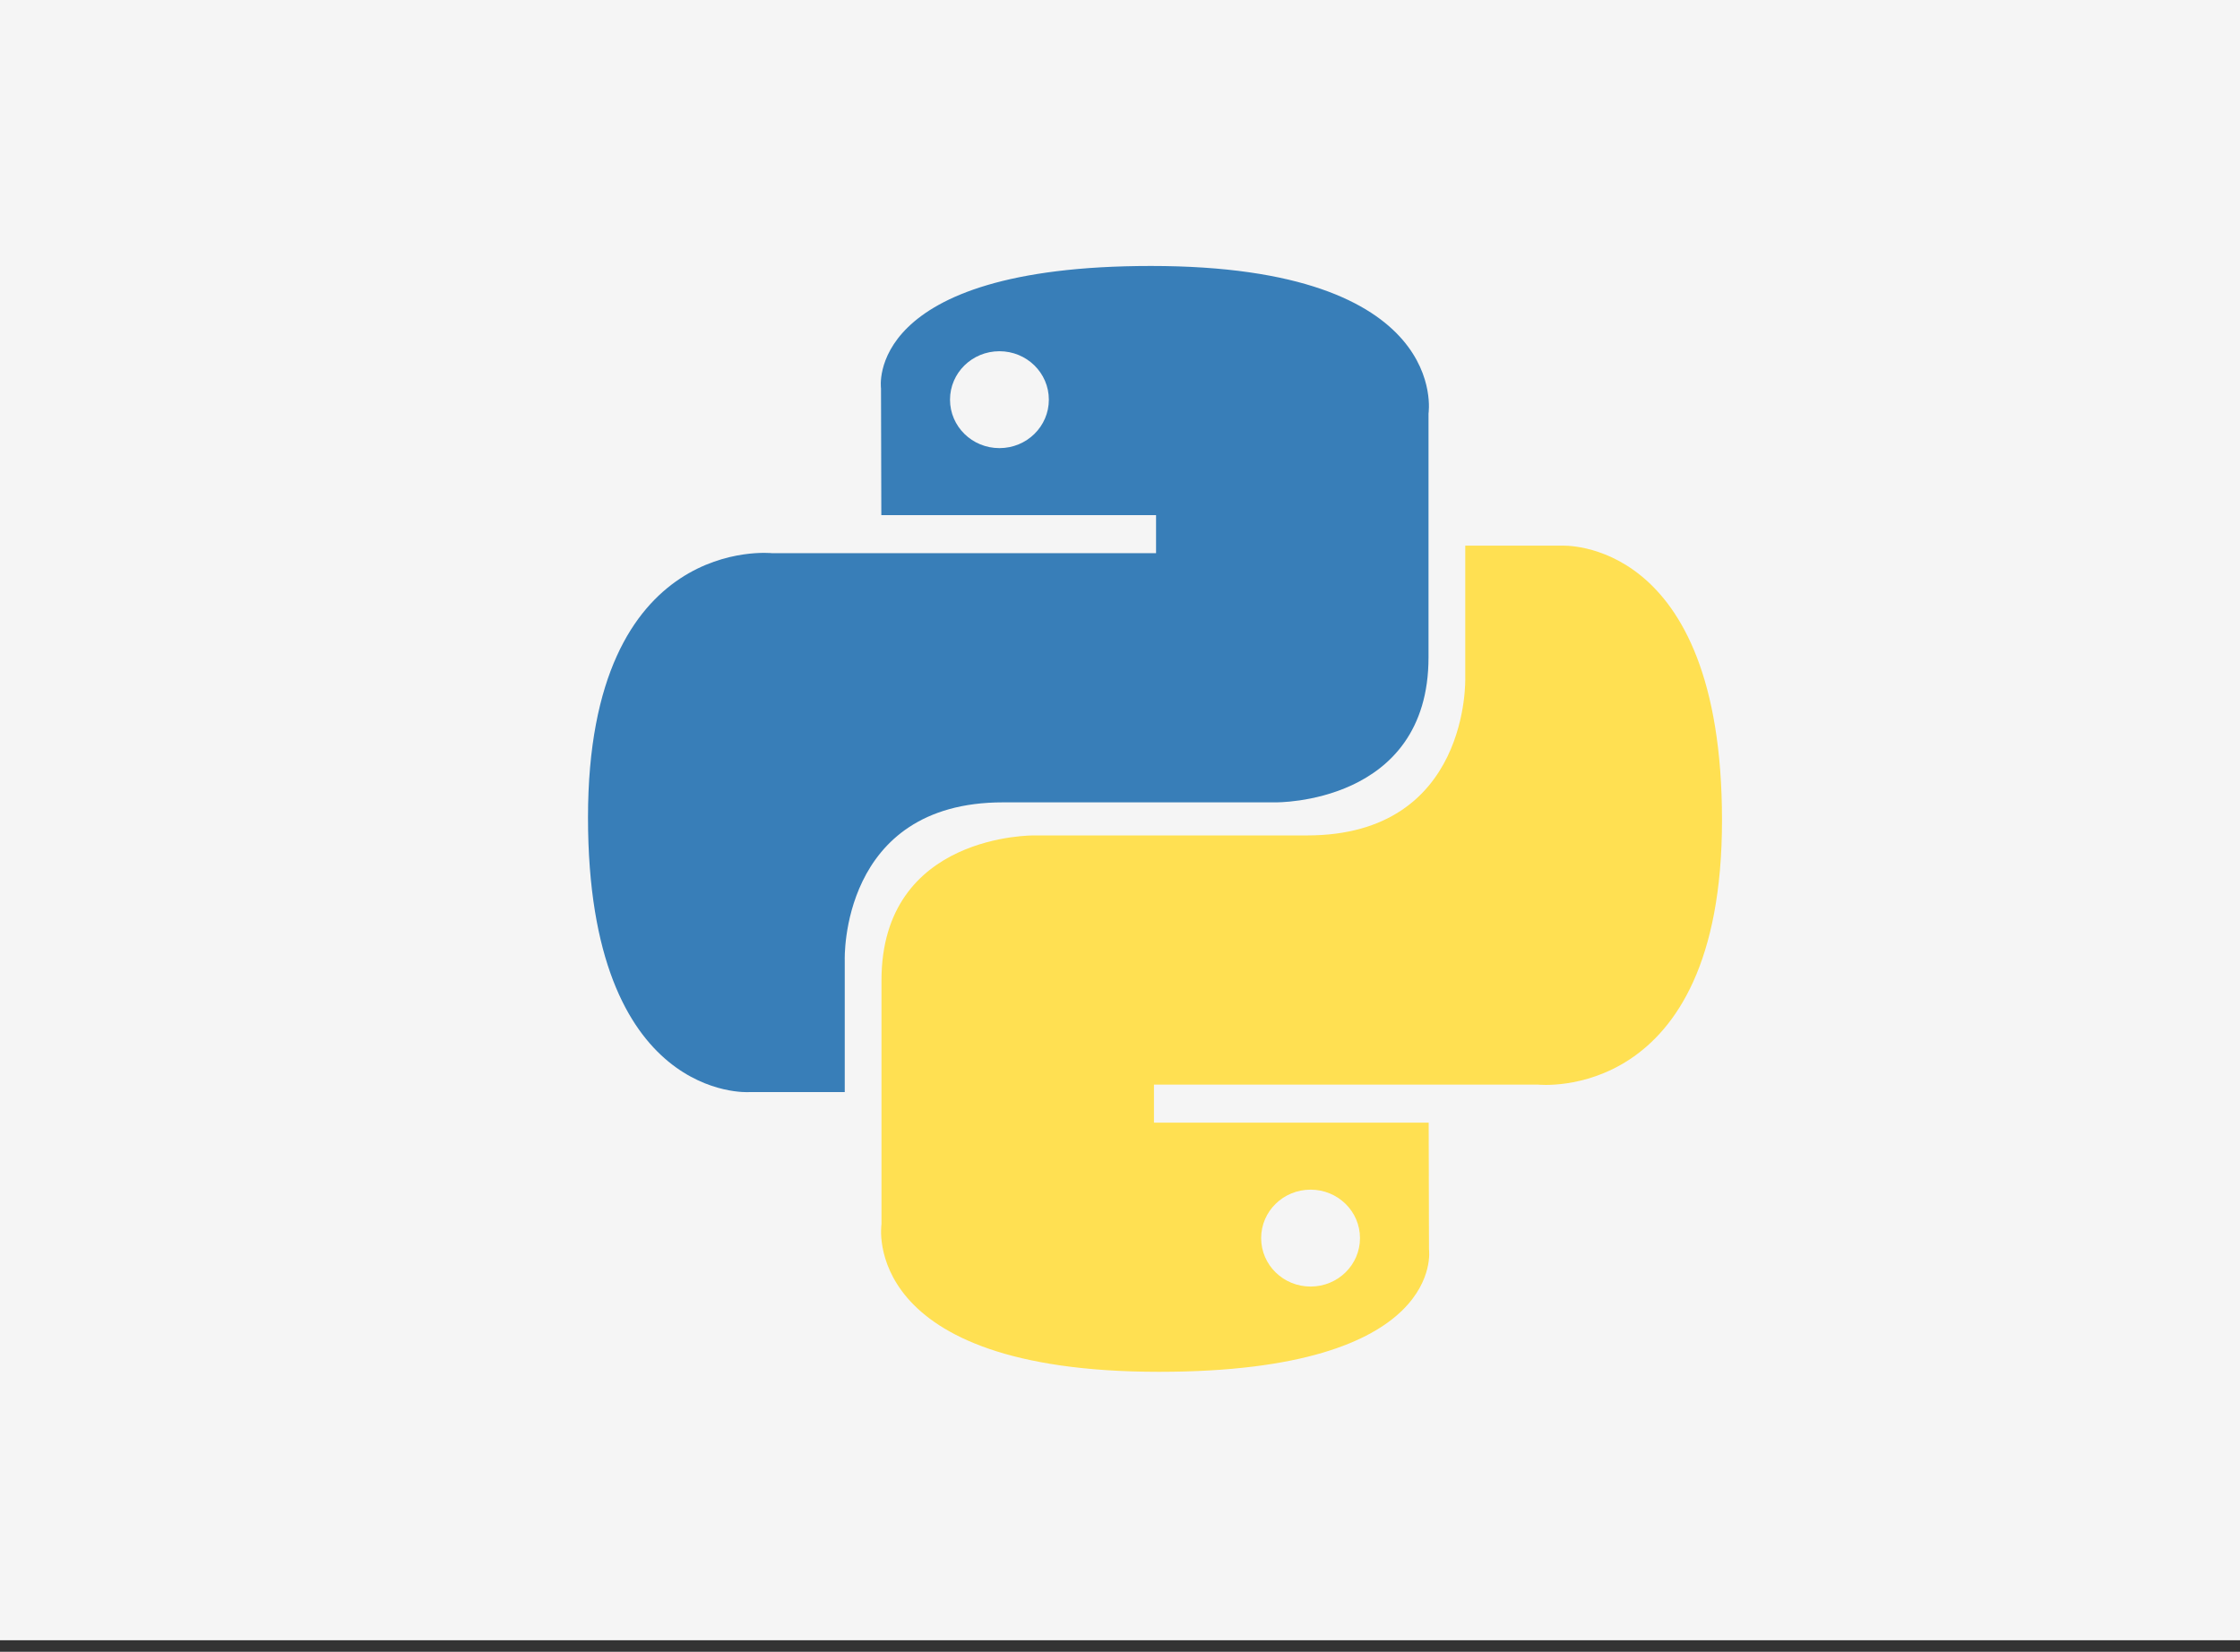 <svg width="160" height="118" viewBox="0 0 160 118" fill="none" xmlns="http://www.w3.org/2000/svg">
<rect x="0" y="0" width="160" height="118" fill="#333333" stroke="none"/>
<rect width="160" height="117.176" fill="#F5F5F5"/>
<path d="M82.208 19C61.645 19 62.929 27.743 62.929 27.743L62.952 36.8H82.575V39.519H55.158C55.158 39.519 42 38.056 42 58.398C42 78.74 53.485 78.018 53.485 78.018H60.339V68.579C60.339 68.579 59.969 57.319 71.64 57.319H91.102C91.102 57.319 102.037 57.492 102.037 46.958V29.541C102.037 29.541 103.697 19 82.208 19ZM71.388 25.091C73.34 25.091 74.918 26.638 74.918 28.552C74.918 30.466 73.34 32.013 71.388 32.013C69.436 32.013 67.858 30.466 67.858 28.552C67.858 26.638 69.436 25.091 71.388 25.091Z" fill="url(#paint0_linear_8064_1042)"/>
<path d="M82.792 98C103.355 98 102.071 89.257 102.071 89.257L102.048 80.2H82.425V77.481H109.842C109.842 77.481 123 78.944 123 58.602C123 38.26 111.515 38.982 111.515 38.982H104.661V48.421C104.661 48.421 105.031 59.681 93.36 59.681H73.898C73.898 59.681 62.963 59.507 62.963 70.041V87.459C62.963 87.459 61.303 98 82.792 98ZM93.612 91.909C91.66 91.909 90.082 90.362 90.082 88.448C90.082 86.534 91.66 84.987 93.612 84.987C95.564 84.987 97.142 86.534 97.142 88.448C97.142 90.362 95.564 91.909 93.612 91.909Z" fill="url(#paint1_linear_8064_1042)"/>
<defs>
<linearGradient id="paint0_linear_8064_1042" x1="820.425" y1="729.584" x2="4755.88" y2="4703.61" gradientUnits="userSpaceOnUse">
<stop stop-color="#387EB8"/>
<stop offset="1" stop-color="#366994"/>
</linearGradient>
<linearGradient id="paint1_linear_8064_1042" x1="1211.86" y1="1253.59" x2="5441.98" y2="5332.34" gradientUnits="userSpaceOnUse">
<stop stop-color="#FFE052"/>
<stop offset="1" stop-color="#FFC331"/>
</linearGradient>
</defs>
</svg>
